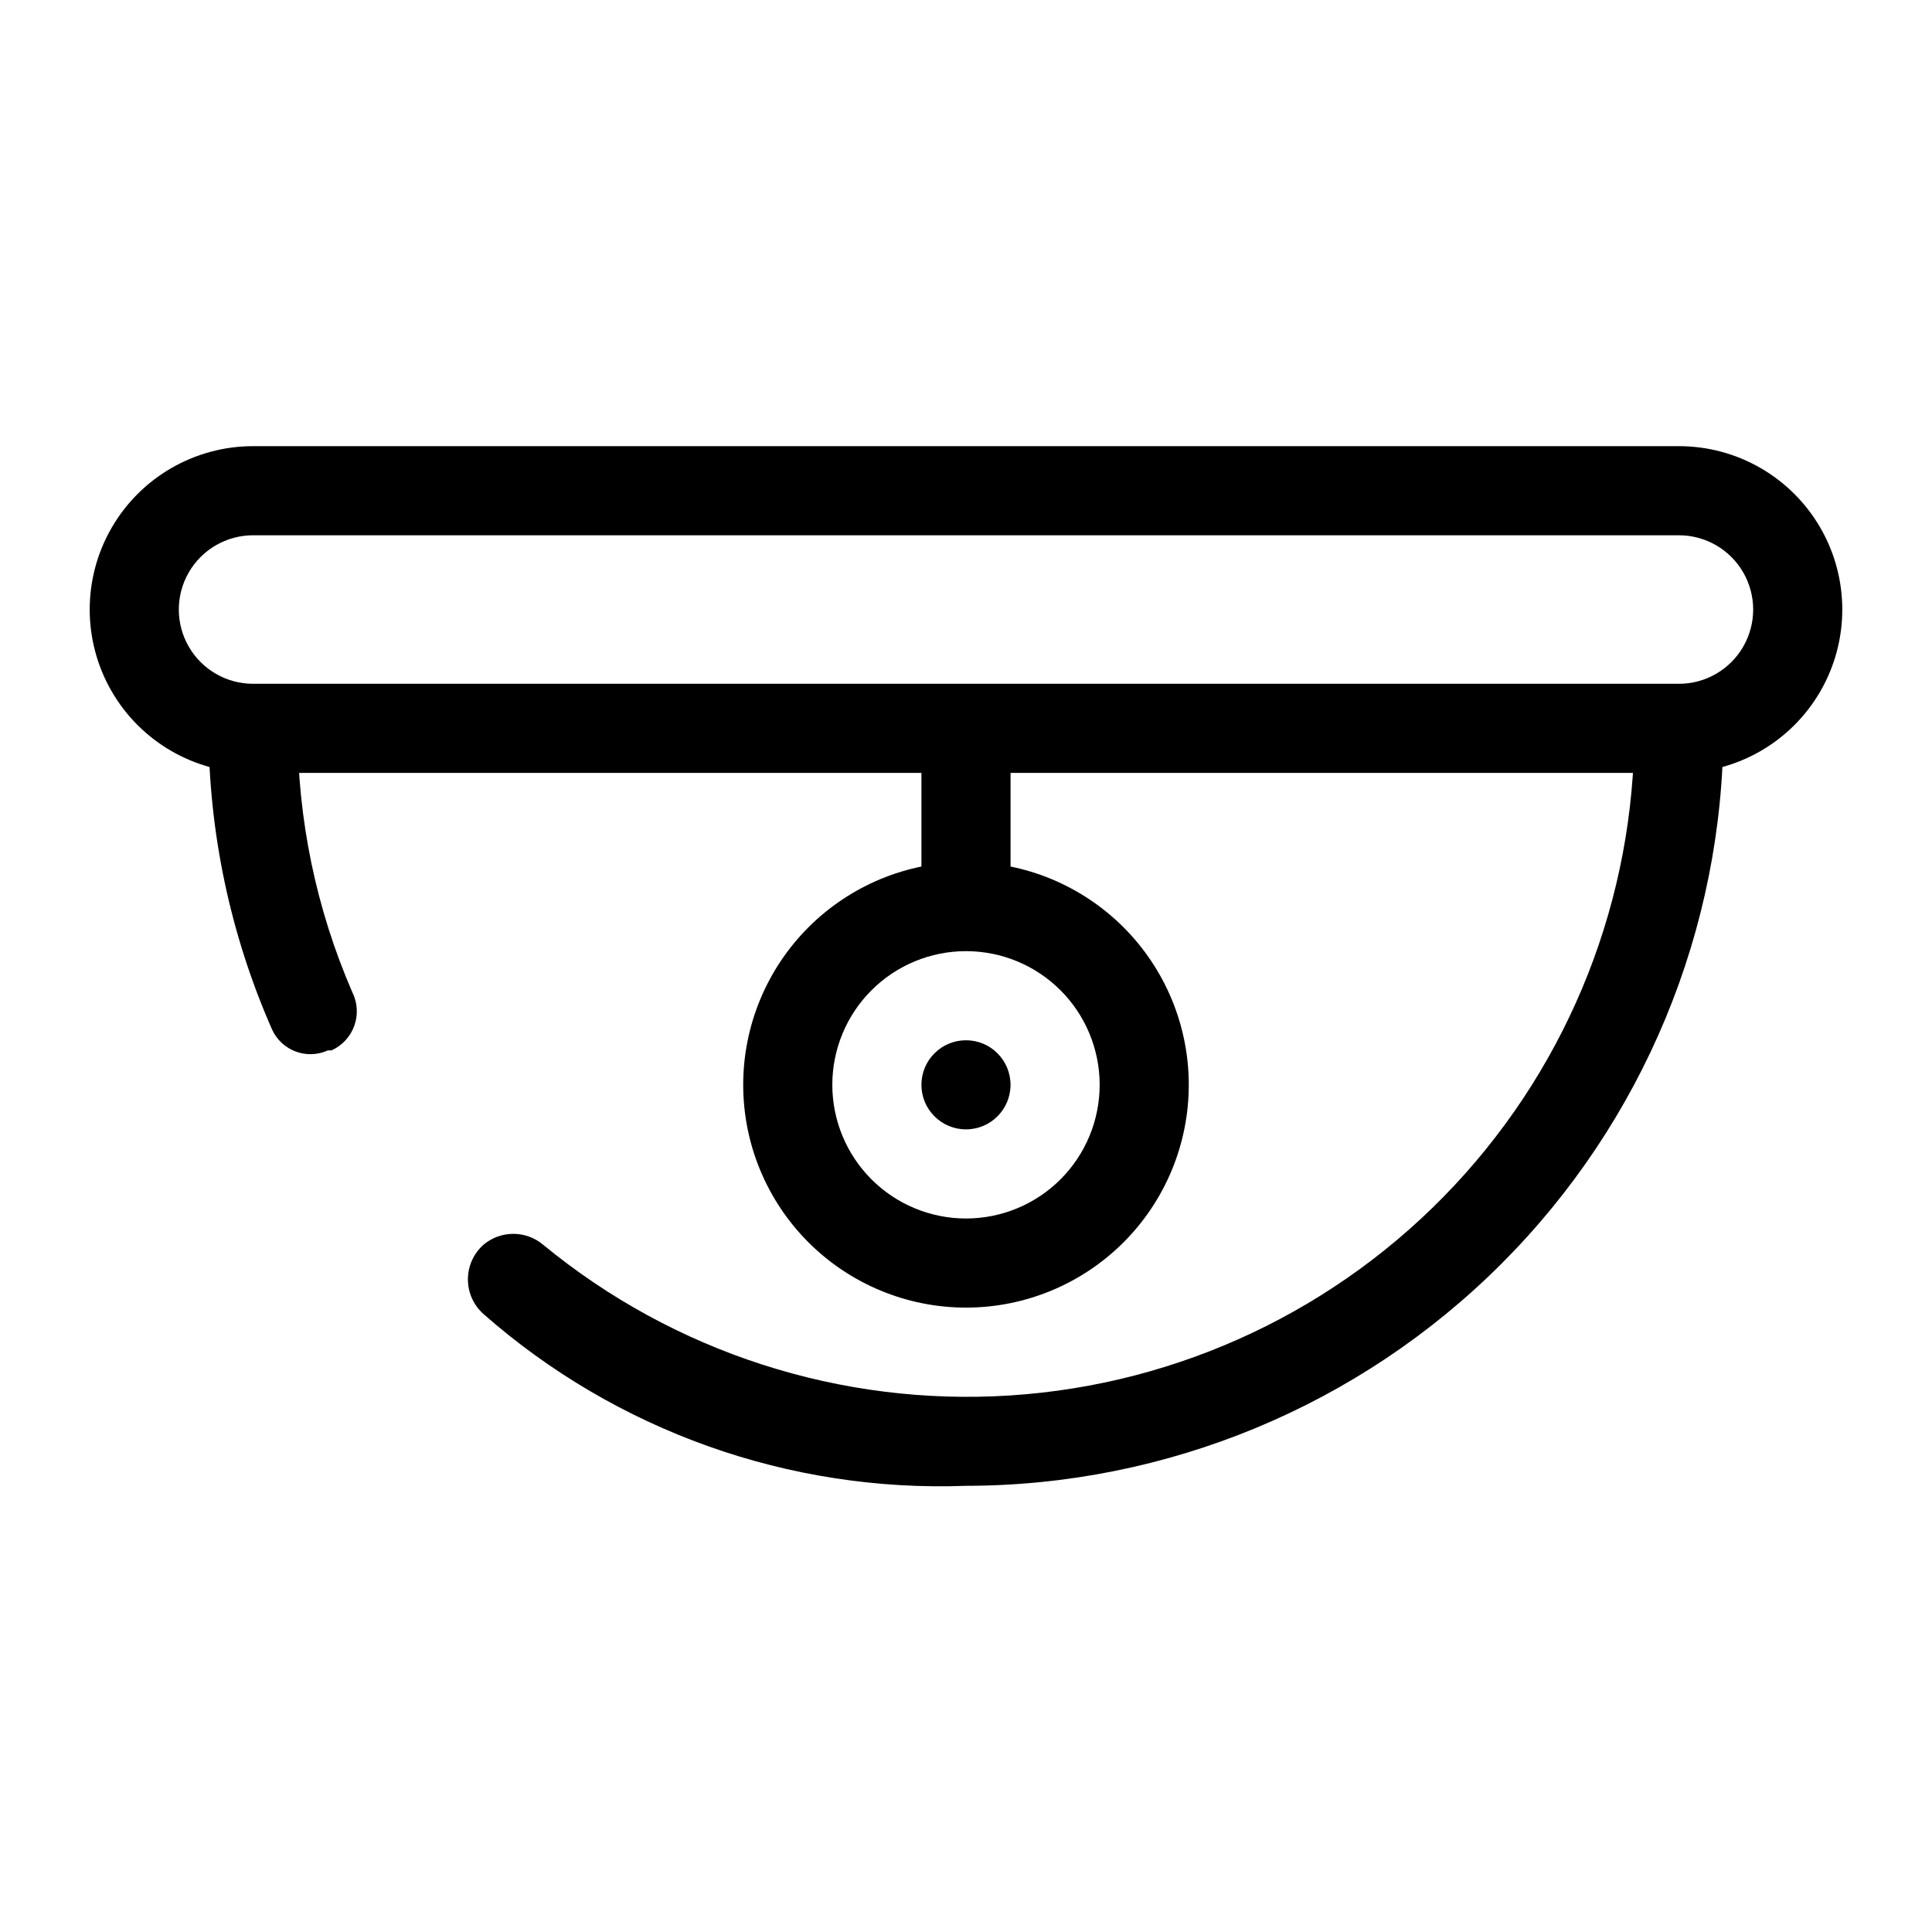 <?xml version="1.0" encoding="UTF-8"?>
<!-- Uploaded to: SVG Repo, www.svgrepo.com, Generator: SVG Repo Mixer Tools -->
<svg fill="#000000" width="800px" height="800px" version="1.1" viewBox="144 144 512 512" xmlns="http://www.w3.org/2000/svg">
 <g>
  <path d="m588.93 348.83h-377.86c-15.469 0-29.762-8.254-37.496-21.648-7.734-13.398-7.734-29.902 0-43.297s22.027-21.648 37.496-21.648h377.86c15.469 0 29.762 8.254 37.496 21.648s7.734 29.898 0 43.297c-7.734 13.395-22.027 21.648-37.496 21.648zm-377.86-62.977c-7.031 0-13.527 3.75-17.043 9.84-3.516 6.09-3.516 13.59 0 19.68s10.012 9.84 17.043 9.84h377.86c7.031 0 13.527-3.75 17.043-9.84s3.516-13.59 0-19.68c-3.516-6.09-10.012-9.84-17.043-9.84z"/>
  <path d="m400 490.53c-15.66 0-30.676-6.223-41.75-17.293-11.07-11.07-17.293-26.09-17.293-41.746 0-15.66 6.223-30.676 17.293-41.75 11.074-11.07 26.09-17.293 41.75-17.293 15.656 0 30.676 6.223 41.746 17.293 11.074 11.074 17.293 26.09 17.293 41.75 0 15.656-6.219 30.676-17.293 41.746-11.07 11.07-26.09 17.293-41.746 17.293zm0-94.465c-9.398 0-18.406 3.731-25.051 10.375s-10.375 15.652-10.375 25.051c0 9.395 3.731 18.402 10.375 25.047 6.644 6.644 15.652 10.375 25.051 10.375 9.395 0 18.402-3.731 25.047-10.375 6.644-6.644 10.375-15.652 10.375-25.047 0-9.398-3.731-18.406-10.375-25.051s-15.652-10.375-25.047-10.375z"/>
  <path d="m411.8 431.49c0 6.519-5.285 11.805-11.805 11.805-6.523 0-11.809-5.285-11.809-11.805 0-6.523 5.285-11.809 11.809-11.809 6.519 0 11.805 5.285 11.805 11.809"/>
  <path d="m388.19 337.02h23.617v55.105h-23.617z"/>
  <path d="m237.36 406.93c-9.574-22.059-14.504-45.855-14.484-69.902h-23.617c0.031 27.484 5.766 54.668 16.848 79.82 2.57 5.606 9.188 8.07 14.797 5.512h0.945c2.824-1.262 5.012-3.625 6.051-6.539 1.043-2.914 0.848-6.125-0.539-8.891z"/>
  <path d="m577.12 337.02c0.09 44.965-16.957 88.277-47.676 121.12-30.715 32.844-72.789 52.746-117.66 55.664-44.871 2.914-89.168-11.375-123.88-39.965-4.559-3.809-11.188-3.809-15.746 0-2.644 2.328-4.156 5.684-4.156 9.207 0 3.527 1.512 6.879 4.156 9.211 35.223 30.969 80.977 47.25 127.84 45.5 53.223-0.039 104.26-21.203 141.89-58.84s58.801-88.668 58.84-141.89z"/>
 </g>
</svg>